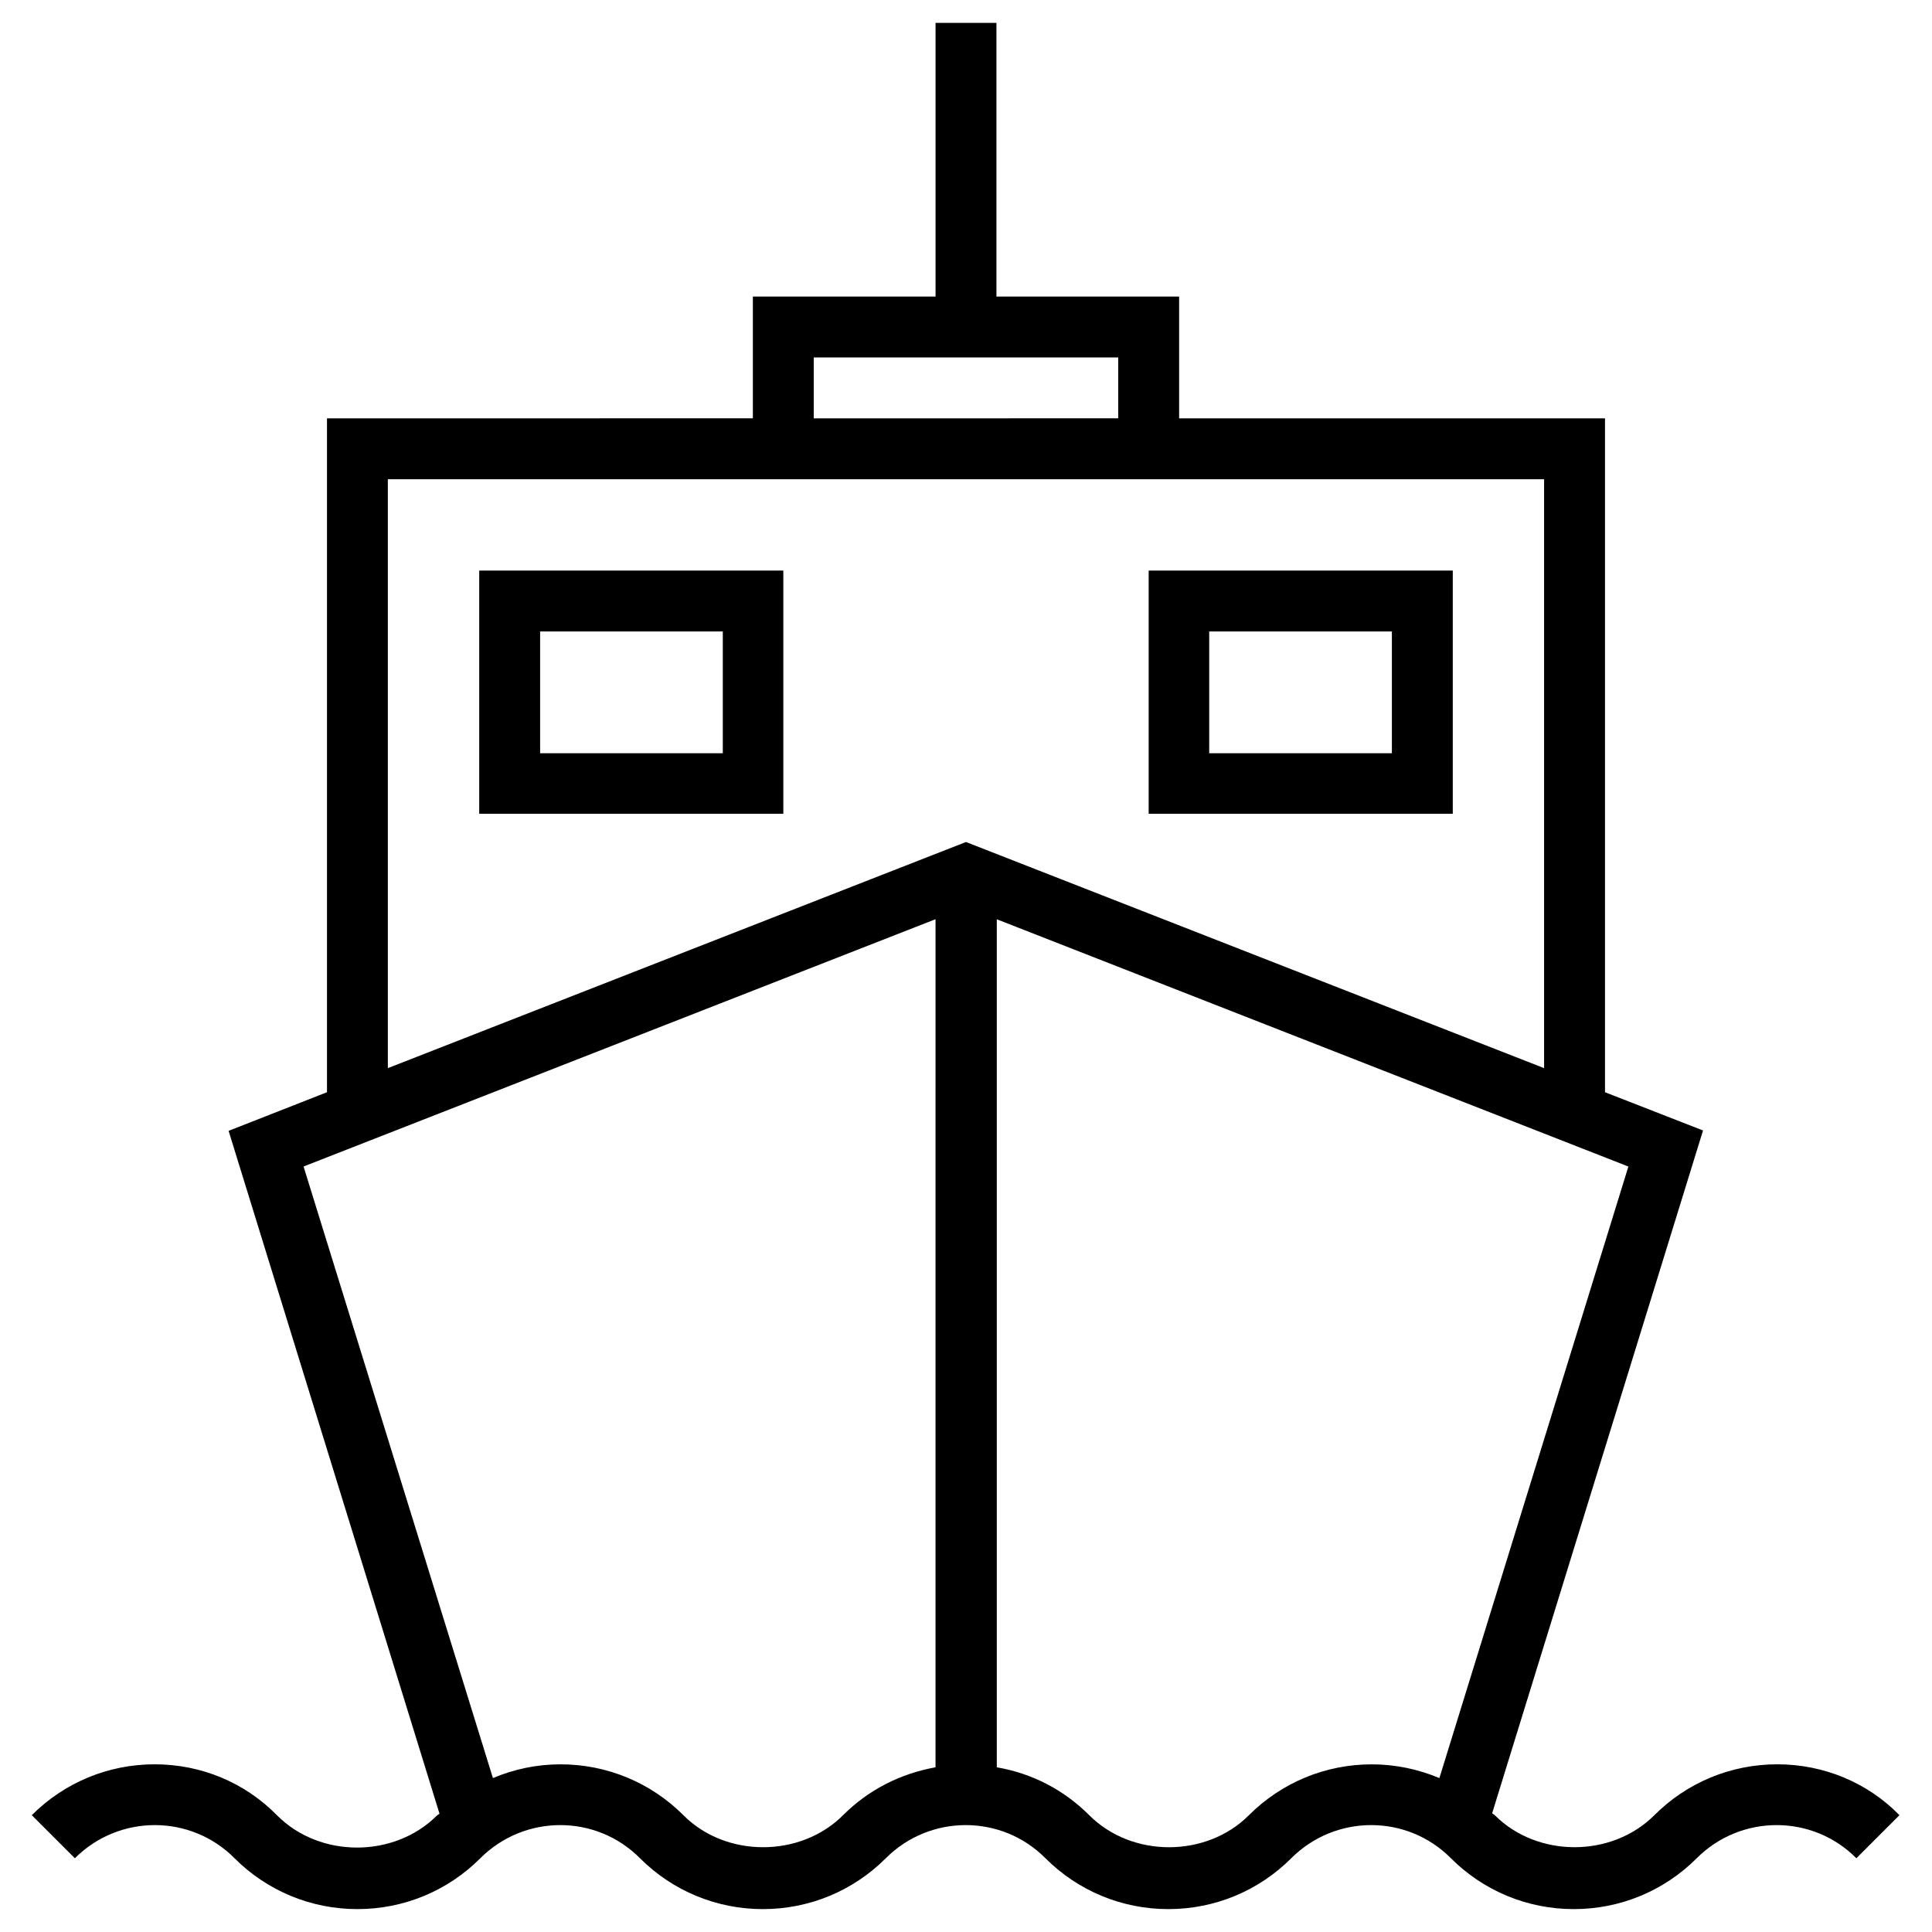 <?xml version="1.0" encoding="UTF-8"?>
<!-- Uploaded to: ICON Repo, www.iconrepo.com, Generator: ICON Repo Mixer Tools -->
<svg fill="#000000" width="800px" height="800px" version="1.1" viewBox="144 144 512 512" xmlns="http://www.w3.org/2000/svg">
 <g>
  <path d="m615 611.56c-12.301 0-23.91 4.82-32.57 13.48-11.316 11.316-30.996 11.316-42.312 0-0.195-0.195-0.395-0.297-0.688-0.492l55.891-180.96-25.98-10.137v-178.59h-112.86v-32.277h-48.414v-72.52h-16.137v72.52h-48.414v32.273l-112.86 0.004v178.59l-26.074 10.234 55.891 180.96c-0.195 0.195-0.492 0.297-0.688 0.492-11.316 11.316-30.996 11.316-42.312 0-8.562-8.758-20.176-13.578-32.477-13.578-12.301 0-23.91 4.82-32.57 13.48l11.414 11.414c11.711-11.711 30.699-11.711 42.312 0 8.66 8.66 20.27 13.48 32.57 13.48s23.91-4.82 32.57-13.48c11.711-11.711 30.699-11.711 42.312 0 8.66 8.66 20.27 13.48 32.57 13.48s23.91-4.82 32.57-13.48c11.711-11.711 30.699-11.711 42.312 0 8.66 8.66 20.27 13.48 32.57 13.48s23.91-4.82 32.57-13.48c11.711-11.711 30.699-11.711 42.312 0 8.66 8.66 20.27 13.48 32.57 13.48s23.91-4.82 32.57-13.48c11.711-11.711 30.699-11.711 42.312 0l11.414-11.414c-8.461-8.66-20.07-13.48-32.371-13.48zm-255.35-372.84h80.688v16.137l-80.688 0.004zm32.273 373.63c-9.25 1.672-17.711 5.902-24.5 12.695-11.316 11.316-31.094 11.316-42.312 0-8.66-8.66-20.27-13.48-32.57-13.48-6.297 0-12.301 1.277-17.91 3.641l-50.184-162.07 167.48-65.535zm8.07-245.21-153.21 59.926v-156.06h306.42v156.06zm125.46 248.07c-5.609-2.363-11.711-3.641-17.91-3.641-12.301 0-23.91 4.82-32.57 13.48-11.316 11.316-30.996 11.316-42.312 0-6.789-6.789-15.254-11.121-24.5-12.695v-224.74l167.38 65.531z"/>
  <path d="m271 359.66h80.59v-64.453h-80.59zm16.137-48.316h48.414v32.273h-48.414z"/>
  <path d="m448.41 359.66h80.59v-64.453h-80.59zm16.039-48.316h48.414v32.273h-48.414z"/>
 </g>
</svg>